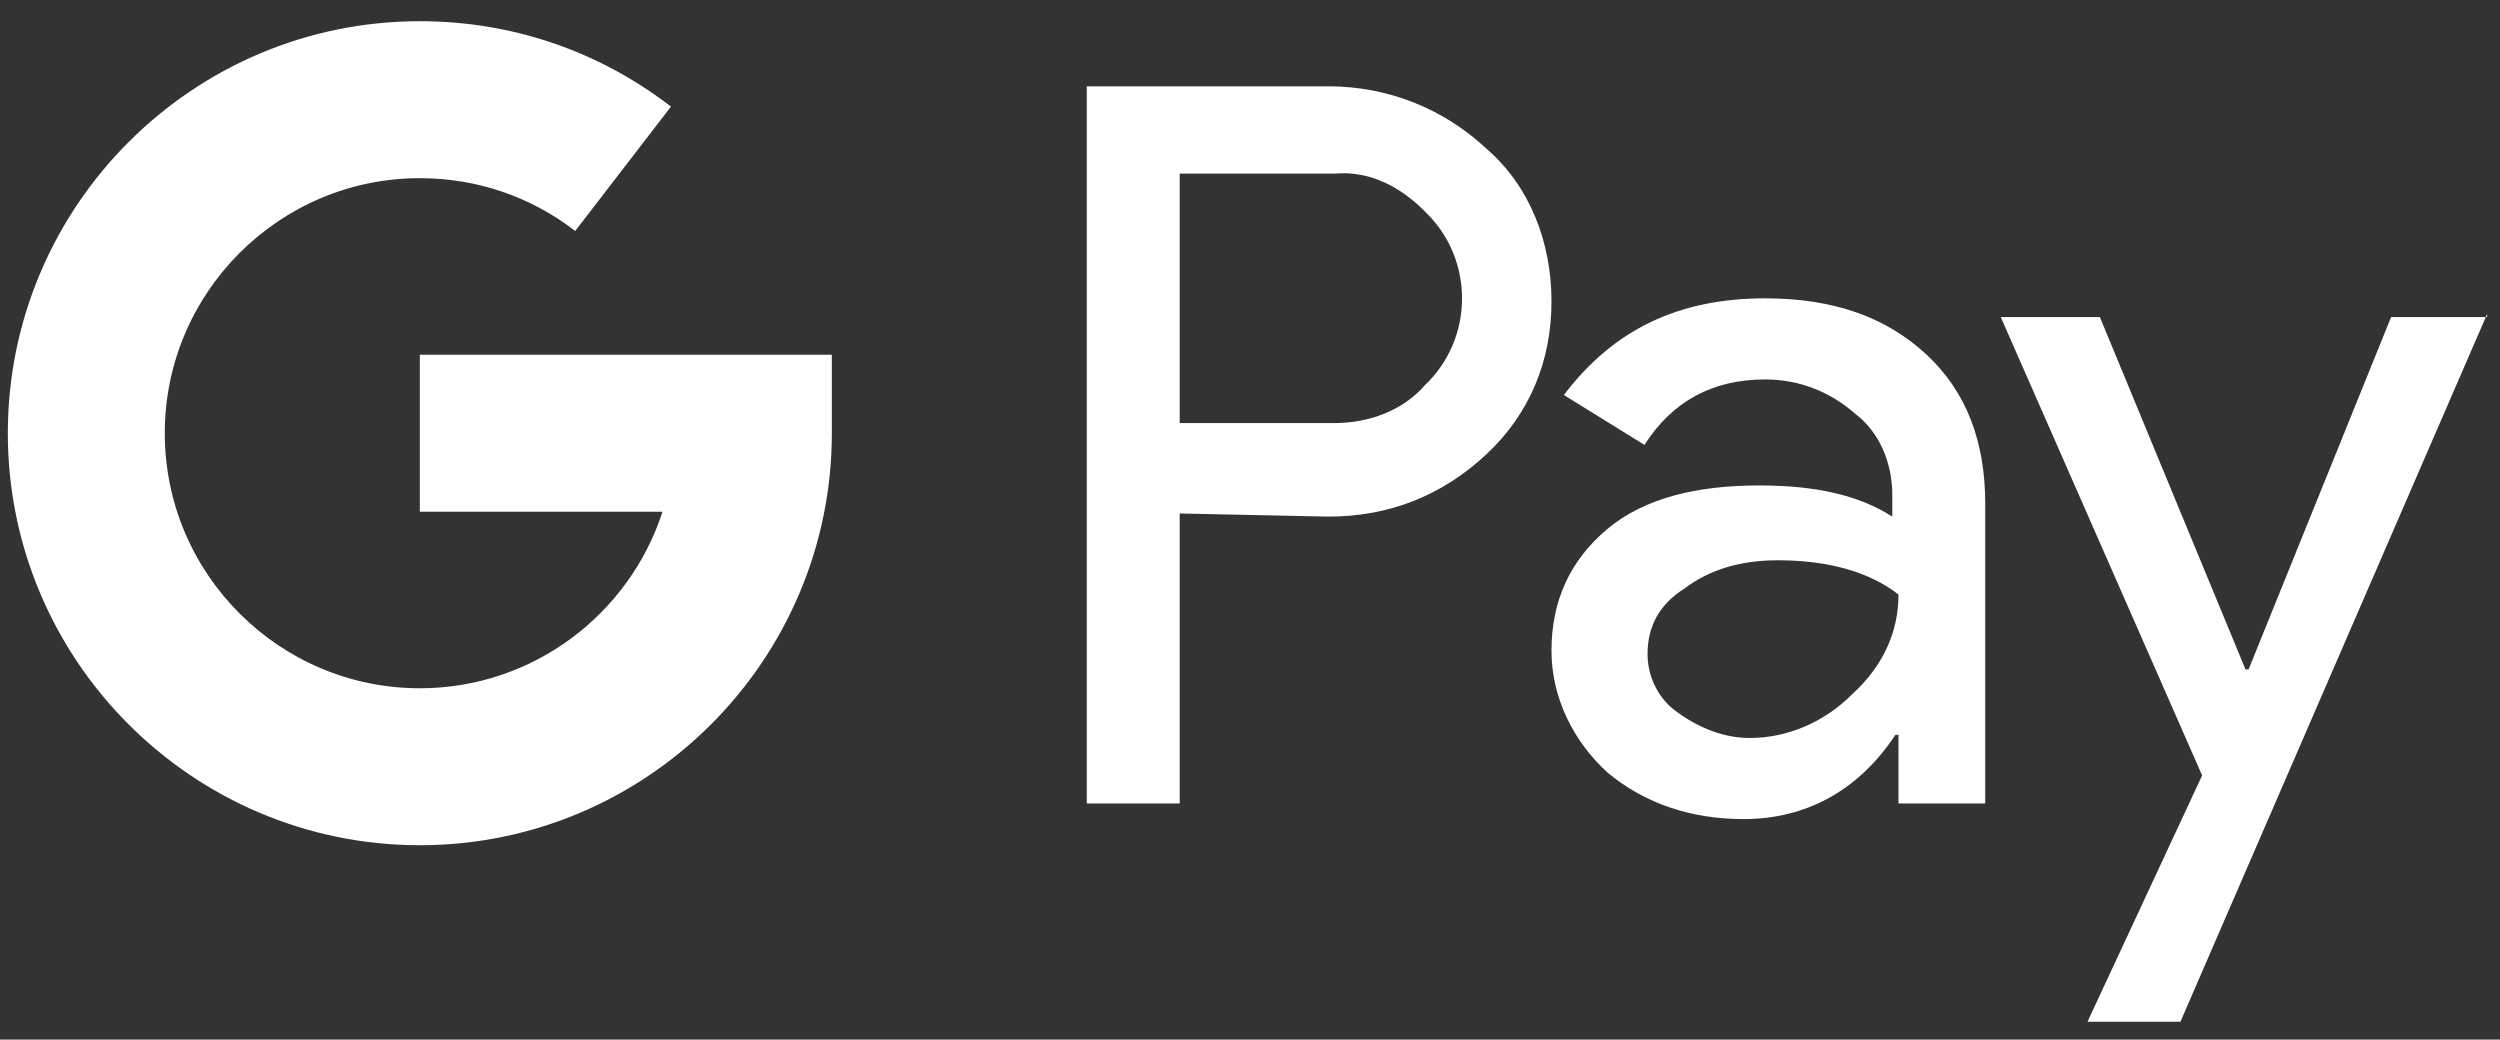 <svg width="101" height="42" viewBox="0 0 101 42" fill="none" xmlns="http://www.w3.org/2000/svg">
<rect x="0" y="0" width="101" height="42" fill="#333333" stroke="none"/>
<path d="M47.66 20.745V32.461H43.905V3.487H53.668C56.047 3.487 58.3 4.369 60.052 6.007C61.804 7.518 62.68 9.786 62.68 12.179C62.68 14.573 61.804 16.714 60.052 18.352C58.3 19.989 56.172 20.871 53.668 20.871L47.66 20.745ZM47.66 7.014V17.092H53.919C55.295 17.092 56.672 16.588 57.548 15.58C59.551 13.691 59.551 10.541 57.674 8.652L57.548 8.526C56.547 7.518 55.295 6.888 53.919 7.014H47.66Z" fill="white"/>
<path d="M71.317 12.053C74.071 12.053 76.198 12.809 77.826 14.321C79.453 15.832 80.204 17.848 80.204 20.367V32.461H76.699V29.689H76.574C75.072 31.957 72.944 33.091 70.441 33.091C68.313 33.091 66.435 32.461 64.933 31.201C63.557 29.941 62.68 28.178 62.68 26.288C62.68 24.273 63.431 22.635 64.933 21.375C66.435 20.115 68.563 19.612 71.067 19.612C73.32 19.612 75.072 19.989 76.449 20.871V19.989C76.449 18.73 75.948 17.47 74.947 16.714C73.945 15.832 72.694 15.329 71.317 15.329C69.189 15.329 67.562 16.21 66.435 17.974L63.181 15.958C65.184 13.313 67.812 12.053 71.317 12.053ZM66.561 26.414C66.561 27.422 67.061 28.304 67.812 28.808C68.688 29.437 69.69 29.815 70.691 29.815C72.193 29.815 73.695 29.186 74.822 28.052C76.073 26.918 76.699 25.532 76.699 24.021C75.573 23.139 73.945 22.635 71.818 22.635C70.316 22.635 69.064 23.013 68.063 23.769C67.061 24.398 66.561 25.28 66.561 26.414Z" fill="white"/>
<path d="M100.481 12.683L88.089 41.279H84.334L88.966 31.327L80.83 12.809H84.835L90.718 27.044H90.843L96.601 12.809H100.481V12.683Z" fill="white"/>
<path d="M0.316 17.502C0.316 8.324 7.783 0.857 16.961 0.857C20.668 0.857 24.176 2.05 27.107 4.306L23.239 9.331C21.427 7.936 19.256 7.198 16.961 7.198C11.28 7.198 6.657 11.821 6.657 17.502C6.657 23.184 11.28 27.806 16.961 27.806C21.537 27.806 25.426 24.808 26.766 20.673H16.961V14.332H33.606V17.502C33.606 26.68 26.139 34.147 16.961 34.147C7.783 34.147 0.316 26.68 0.316 17.502Z" fill="white"/>
</svg>
